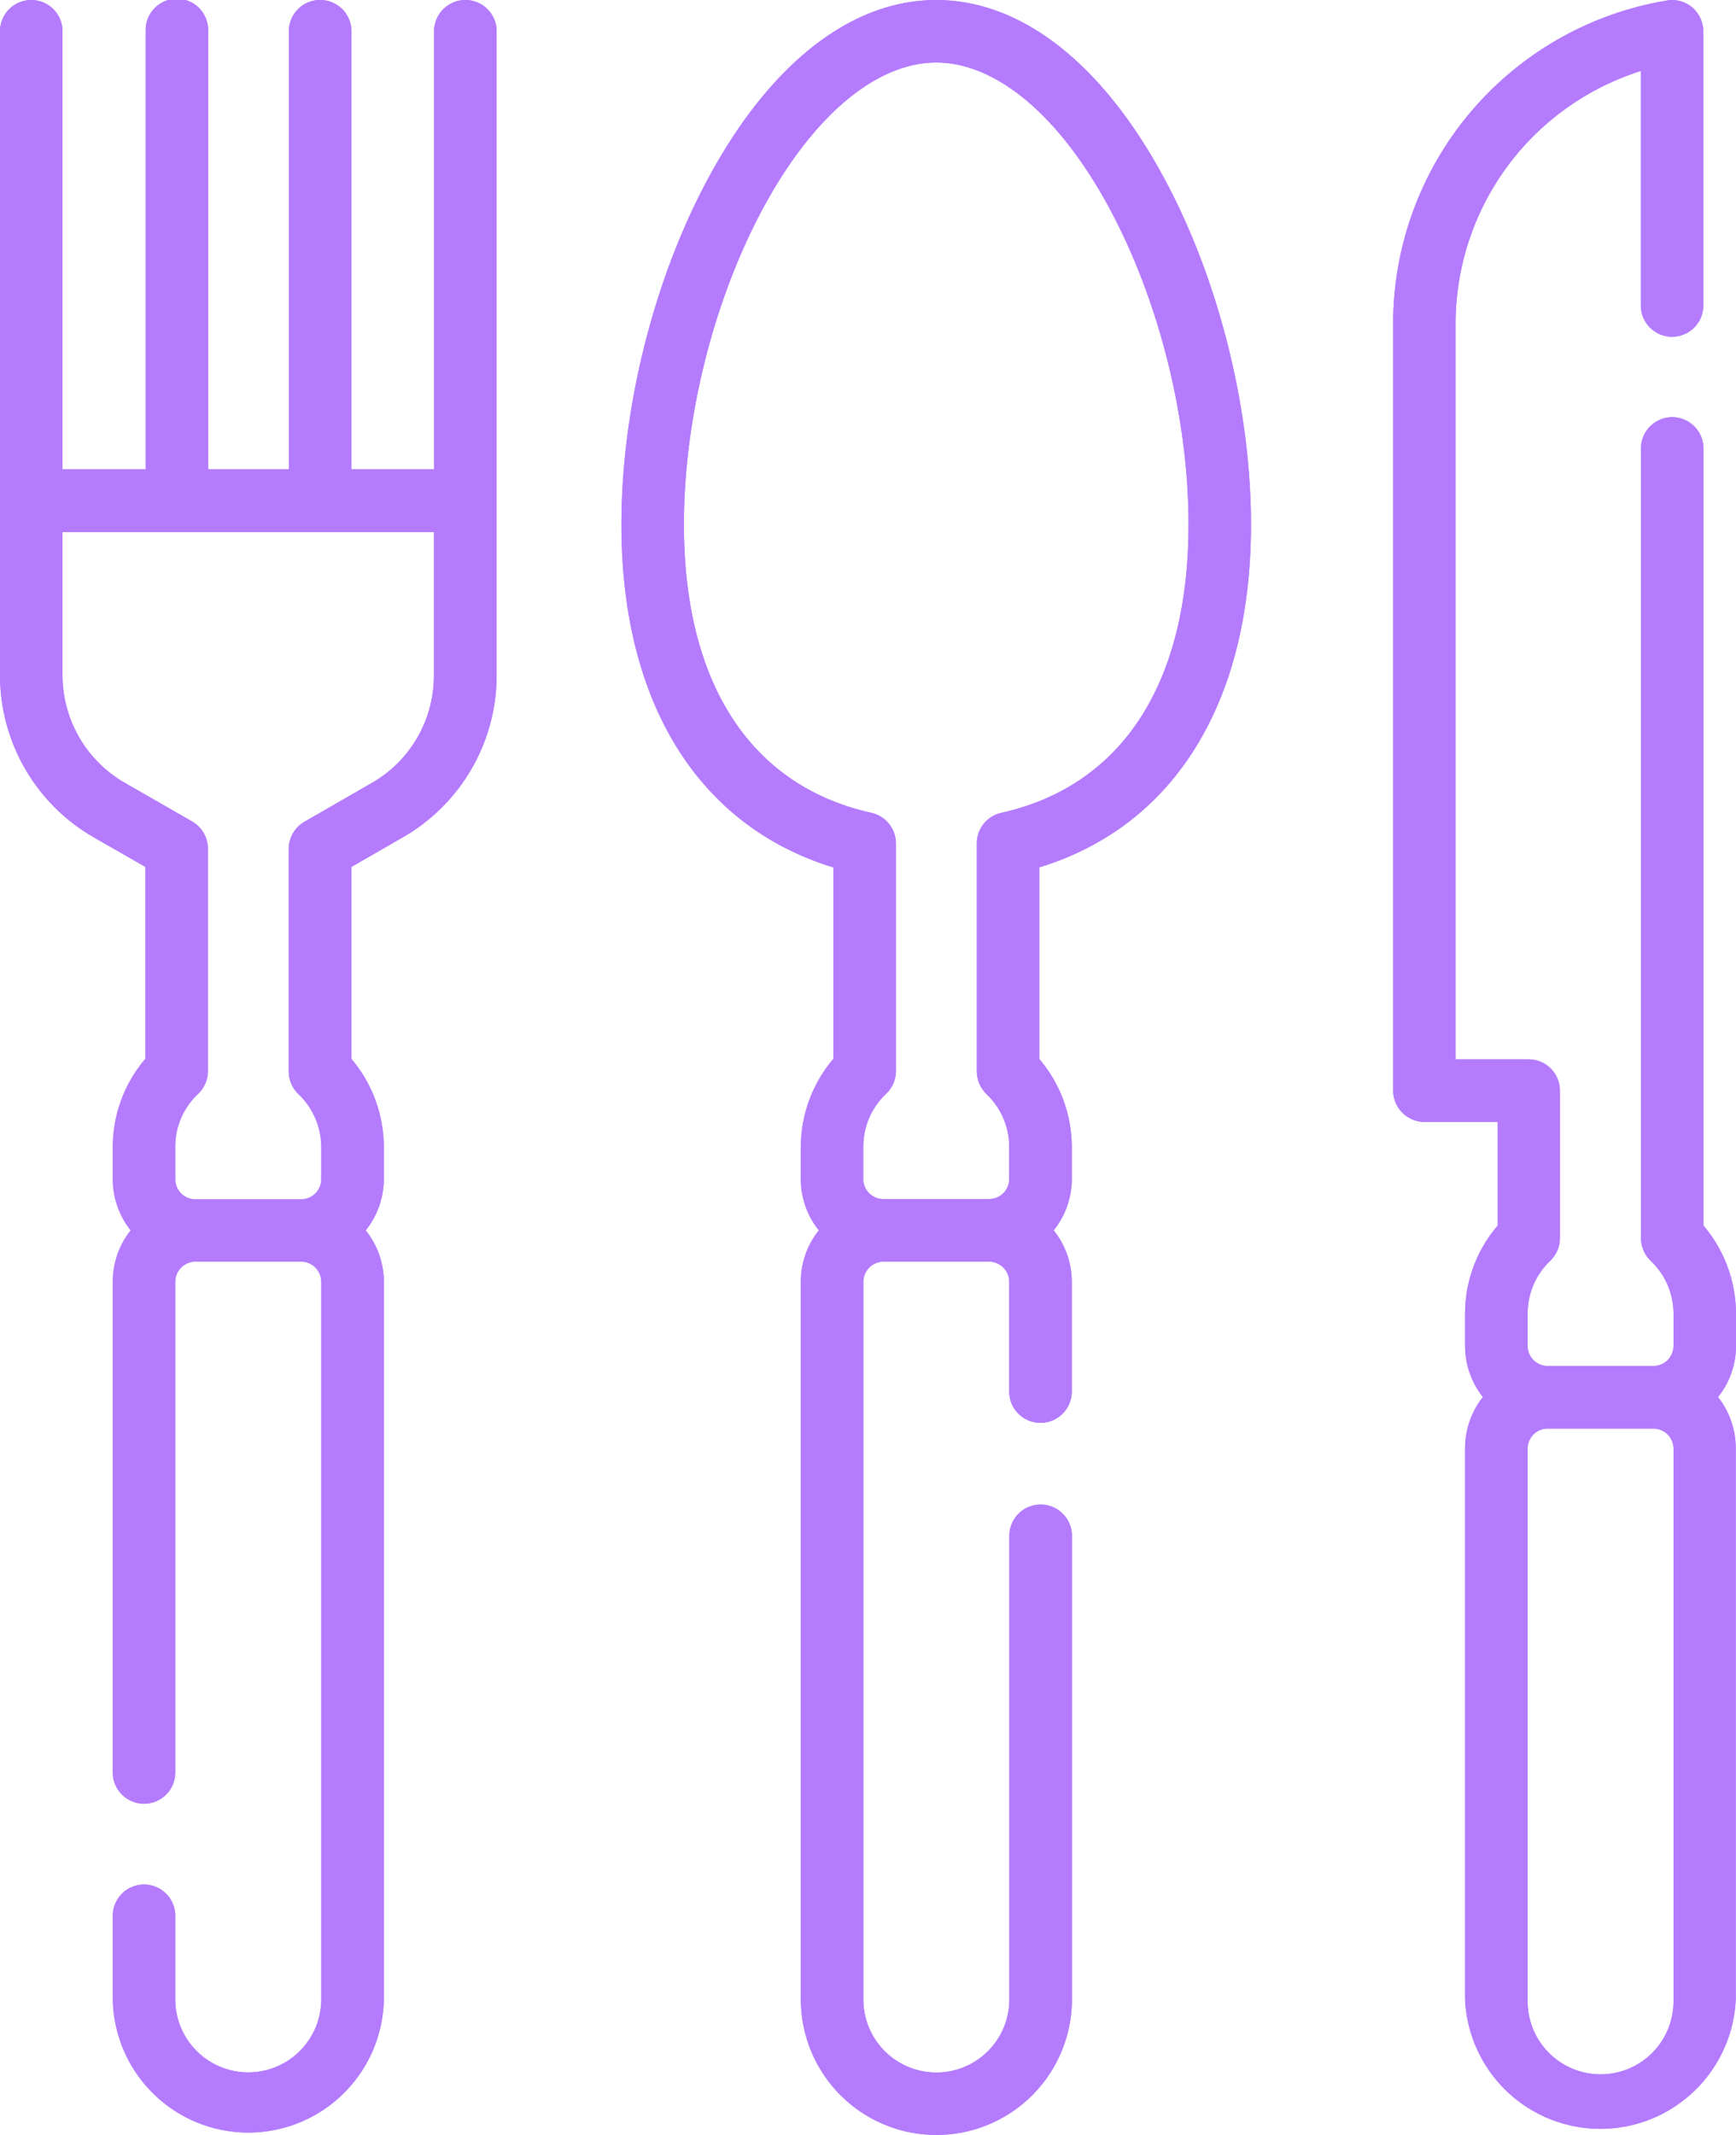<svg xmlns="http://www.w3.org/2000/svg" xmlns:xlink="http://www.w3.org/1999/xlink" viewBox="0 0 365.52 449.3"><defs><style>.cls-1{fill:url(#linear-gradient);}.cls-2{fill:url(#linear-gradient-2);}.cls-3{fill:url(#linear-gradient-3);}.cls-4{clip-path:url(#clip-path);}.cls-5{fill:url(#linear-gradient-5);}.cls-6{clip-path:url(#clip-path-2);}.cls-7{fill:url(#linear-gradient-7);}.cls-8{clip-path:url(#clip-path-3);}.cls-9{fill:url(#linear-gradient-9);}</style><linearGradient id="linear-gradient" y1="224.65" x2="104.54" y2="224.65" gradientUnits="userSpaceOnUse"><stop offset="0" stop-color="#b47cfd"/><stop offset="1" stop-color="#b47cfd"/></linearGradient><linearGradient id="linear-gradient-2" x1="130.83" y1="224.65" x2="263.42" y2="224.65" xlink:href="#linear-gradient"/><linearGradient id="linear-gradient-3" x1="293.33" y1="224.65" x2="365.52" y2="224.65" xlink:href="#linear-gradient"/><clipPath id="clip-path" transform="translate(0)"><path class="cls-1" d="M36.9,248.11v-6.75a15.19,15.19,0,0,1,4.82-11.17,6.55,6.55,0,0,0,2.05-4.8V178.61a6.56,6.56,0,0,0-3.3-5.72l-14.23-8.17a26.13,26.13,0,0,1-13.08-22.54V112h78.2v30.23a26,26,0,0,1-13.08,22.54l-14.19,8.17a6.62,6.62,0,0,0-3.3,5.72v46.83a6.58,6.58,0,0,0,2.06,4.77,15.41,15.41,0,0,1,4.79,11.15v6.75a4.24,4.24,0,0,1-4.23,4.23H41.13a4.24,4.24,0,0,1-4.23-4.23M98,0a6.58,6.58,0,0,0-6.6,6.58V98.77H74V6.58a6.59,6.59,0,0,0-13.18,0V98.77h-17V6.58a6.58,6.58,0,1,0-13.15,0V98.77H13.16V6.58A6.58,6.58,0,0,0,0,6.58v135.6a39.34,39.34,0,0,0,19.69,34l10.93,6.26V222.8a28.59,28.59,0,0,0-6.87,18.56v6.75a17.33,17.33,0,0,0,3.76,10.81,17.41,17.41,0,0,0-3.76,10.83v103a6.58,6.58,0,1,0,13.15,0v-103a4.26,4.26,0,0,1,4.23-4.25H63.41a4.26,4.26,0,0,1,4.23,4.25v151a15.37,15.37,0,0,1-30.74,0V403.42a6.58,6.58,0,1,0-13.15,0v17.36a28.54,28.54,0,0,0,57.07,0v-151A17.33,17.33,0,0,0,77,258.92a17.26,17.26,0,0,0,3.81-10.81v-6.75A28.71,28.71,0,0,0,74,222.85V182.43l10.89-6.26a39.29,39.29,0,0,0,19.68-34V6.58A6.58,6.58,0,0,0,98,0Z"/></clipPath><linearGradient id="linear-gradient-5" x1="-45.81" y1="535.15" x2="-21.35" y2="535.15" gradientTransform="matrix(4.27, 0, 0, -4.27, 195.8, 2512.24)" xlink:href="#linear-gradient"/><clipPath id="clip-path-2" transform="translate(0)"><path class="cls-2" d="M181.77,248.11v-6.75a15.2,15.2,0,0,1,4.79-11.17,6.58,6.58,0,0,0,2.08-4.8V177.51a6.59,6.59,0,0,0-5.16-6.45C158.05,165.41,144,143.84,144,110.39c0-22.38,6.24-47.27,16.7-66.64s23.8-30.59,36.42-30.59,25.94,11.15,36.43,30.59,16.7,44.26,16.7,66.64c0,33.43-14,55-39.44,60.67a6.57,6.57,0,0,0-5.14,6.43v47.95a6.73,6.73,0,0,0,2,4.77,15.32,15.32,0,0,1,4.82,11.15v6.75a4.24,4.24,0,0,1-4.23,4.23H186a4.25,4.25,0,0,1-4.25-4.23M197.13,0c-17.86,0-34.95,13.3-48,37.49-11.44,21.18-18.29,48.42-18.29,72.9,0,37.48,16.19,63.46,44.65,72.16V222.8a28.64,28.64,0,0,0-6.87,18.56v6.75a17.12,17.12,0,0,0,3.79,10.81,17.2,17.2,0,0,0-3.79,10.83v151a28.54,28.54,0,0,0,57.08,0V323.21a6.59,6.59,0,0,0-13.18,0v97.57a15.37,15.37,0,0,1-30.74,0v-151A4.26,4.26,0,0,1,186,265.5h22.26a4.26,4.26,0,0,1,4.23,4.25v23.09a6.59,6.59,0,1,0,13.18,0V269.75a17.28,17.28,0,0,0-3.82-10.83,17.21,17.21,0,0,0,3.82-10.81v-6.75a28.6,28.6,0,0,0-6.85-18.51V182.53c28.42-8.68,44.58-34.68,44.58-72.14,0-24.48-6.85-51.72-18.29-72.9C232.07,13.3,215,0,197.13,0Z"/></clipPath><linearGradient id="linear-gradient-7" x1="-25.62" y1="522.69" x2="-1.17" y2="522.69" gradientTransform="matrix(5.42, 0, 0, -5.42, 269.74, 3058.57)" xlink:href="#linear-gradient"/><clipPath id="clip-path-3" transform="translate(0)"><path class="cls-3" d="M321.65,420.78V304.85a4.2,4.2,0,0,1,4.2-4.21h22.26a4.21,4.21,0,0,1,4.25,4.21V420.78a15.36,15.36,0,1,1-30.71,0M352.12,0a5,5,0,0,0-1.1.1,68.93,68.93,0,0,0-57.69,68.18V229.53a6.63,6.63,0,0,0,6.58,6.58h15.43v21.81a28.46,28.46,0,0,0-6.87,18.56v6.72A17.38,17.38,0,0,0,312.23,294a17.44,17.44,0,0,0-3.76,10.81V420.78a28.53,28.53,0,0,0,57,0V304.85A17.43,17.43,0,0,0,361.73,294a17.14,17.14,0,0,0,3.79-10.81v-6.72a28.76,28.76,0,0,0-6.85-18.56V94.37a6.58,6.58,0,0,0-13.16,0V260.58a6.69,6.69,0,0,0,2.06,4.77,15.23,15.23,0,0,1,4.79,11.13v6.72a4.22,4.22,0,0,1-4.25,4.26H325.85a4.21,4.21,0,0,1-4.2-4.26v-6.72a15.26,15.26,0,0,1,4.79-11.18,6.57,6.57,0,0,0,2-4.76v-31a6.57,6.57,0,0,0-6.55-6.61H306.48V68.28a55.78,55.78,0,0,1,39-53.34V64.29a6.58,6.58,0,0,0,13.16,0V6.58a6.8,6.8,0,0,0-2.3-5A6.69,6.69,0,0,0,352.12,0Z"/></clipPath><linearGradient id="linear-gradient-9" x1="55.77" y1="561.53" x2="80.23" y2="561.53" gradientTransform="matrix(2.95, 0, 0, -2.95, 128.7, 1882.19)" xlink:href="#linear-gradient"/></defs><g id="Layer_2" data-name="Layer 2"><g id="Layer_1-2" data-name="Layer 1"><path class="cls-1" d="M36.9,248.11v-6.75a15.19,15.19,0,0,1,4.82-11.17,6.55,6.55,0,0,0,2.05-4.8V178.61a6.56,6.56,0,0,0-3.3-5.72l-14.23-8.17a26.13,26.13,0,0,1-13.08-22.54V112h78.2v30.23a26,26,0,0,1-13.08,22.54l-14.19,8.17a6.62,6.62,0,0,0-3.3,5.72v46.83a6.58,6.58,0,0,0,2.06,4.77,15.41,15.41,0,0,1,4.79,11.15v6.75a4.24,4.24,0,0,1-4.23,4.23H41.13a4.24,4.24,0,0,1-4.23-4.23M98,0a6.58,6.58,0,0,0-6.6,6.58V98.77H74V6.58a6.59,6.59,0,0,0-13.18,0V98.77h-17V6.58a6.58,6.58,0,1,0-13.15,0V98.77H13.16V6.58A6.58,6.58,0,0,0,0,6.58v135.6a39.34,39.34,0,0,0,19.69,34l10.93,6.26V222.8a28.59,28.59,0,0,0-6.87,18.56v6.75a17.33,17.33,0,0,0,3.76,10.81,17.41,17.41,0,0,0-3.76,10.83v103a6.58,6.58,0,1,0,13.15,0v-103a4.26,4.26,0,0,1,4.23-4.25H63.41a4.26,4.26,0,0,1,4.23,4.25v151a15.37,15.37,0,0,1-30.74,0V403.42a6.58,6.58,0,1,0-13.15,0v17.36a28.54,28.54,0,0,0,57.07,0v-151A17.33,17.33,0,0,0,77,258.92a17.26,17.26,0,0,0,3.81-10.81v-6.75A28.71,28.71,0,0,0,74,222.85V182.43l10.89-6.26a39.29,39.29,0,0,0,19.68-34V6.58A6.58,6.58,0,0,0,98,0Z" transform="translate(0)"/><g class="cls-4"><rect class="cls-5" width="104.54" height="449.3"/></g><path class="cls-2" d="M181.77,248.11v-6.75a15.2,15.2,0,0,1,4.79-11.17,6.58,6.58,0,0,0,2.08-4.8V177.51a6.59,6.59,0,0,0-5.16-6.45C158.05,165.41,144,143.84,144,110.39c0-22.38,6.24-47.27,16.7-66.64s23.8-30.59,36.42-30.59,25.94,11.15,36.43,30.59,16.7,44.26,16.7,66.64c0,33.43-14,55-39.44,60.67a6.57,6.57,0,0,0-5.14,6.43v47.95a6.73,6.73,0,0,0,2,4.77,15.32,15.32,0,0,1,4.82,11.15v6.75a4.24,4.24,0,0,1-4.23,4.23H186a4.25,4.25,0,0,1-4.25-4.23M197.13,0c-17.86,0-34.95,13.3-48,37.49-11.44,21.18-18.29,48.42-18.29,72.9,0,37.48,16.19,63.46,44.65,72.16V222.8a28.64,28.64,0,0,0-6.87,18.56v6.75a17.12,17.12,0,0,0,3.79,10.81,17.2,17.2,0,0,0-3.79,10.83v151a28.54,28.54,0,0,0,57.08,0V323.21a6.59,6.59,0,0,0-13.18,0v97.57a15.37,15.37,0,0,1-30.74,0v-151A4.26,4.26,0,0,1,186,265.5h22.26a4.26,4.26,0,0,1,4.23,4.25v23.09a6.59,6.59,0,1,0,13.18,0V269.75a17.28,17.28,0,0,0-3.82-10.83,17.21,17.21,0,0,0,3.82-10.81v-6.75a28.6,28.6,0,0,0-6.85-18.51V182.53c28.42-8.68,44.58-34.68,44.58-72.14,0-24.48-6.85-51.72-18.29-72.9C232.07,13.3,215,0,197.13,0Z" transform="translate(0)"/><g class="cls-6"><rect class="cls-7" x="130.83" width="132.59" height="449.3"/></g><path class="cls-3" d="M321.65,420.78V304.85a4.2,4.2,0,0,1,4.2-4.21h22.26a4.21,4.21,0,0,1,4.25,4.21V420.78a15.36,15.36,0,1,1-30.71,0M352.12,0a5,5,0,0,0-1.1.1,68.93,68.93,0,0,0-57.69,68.18V229.53a6.63,6.63,0,0,0,6.58,6.58h15.43v21.81a28.46,28.46,0,0,0-6.87,18.56v6.72A17.38,17.38,0,0,0,312.23,294a17.44,17.44,0,0,0-3.76,10.81V420.78a28.53,28.53,0,0,0,57,0V304.85A17.43,17.43,0,0,0,361.73,294a17.14,17.14,0,0,0,3.79-10.81v-6.72a28.76,28.76,0,0,0-6.85-18.56V94.37a6.58,6.58,0,0,0-13.16,0V260.58a6.69,6.69,0,0,0,2.06,4.77,15.23,15.23,0,0,1,4.79,11.13v6.72a4.22,4.22,0,0,1-4.25,4.26H325.85a4.21,4.21,0,0,1-4.2-4.26v-6.72a15.26,15.26,0,0,1,4.79-11.18,6.57,6.57,0,0,0,2-4.76v-31a6.57,6.57,0,0,0-6.55-6.61H306.48V68.28a55.78,55.78,0,0,1,39-53.34V64.29a6.58,6.58,0,0,0,13.16,0V6.58a6.8,6.8,0,0,0-2.3-5A6.69,6.69,0,0,0,352.12,0Z" transform="translate(0)"/><g class="cls-8"><rect class="cls-9" x="293.33" width="72.19" height="449.3"/></g></g></g></svg>